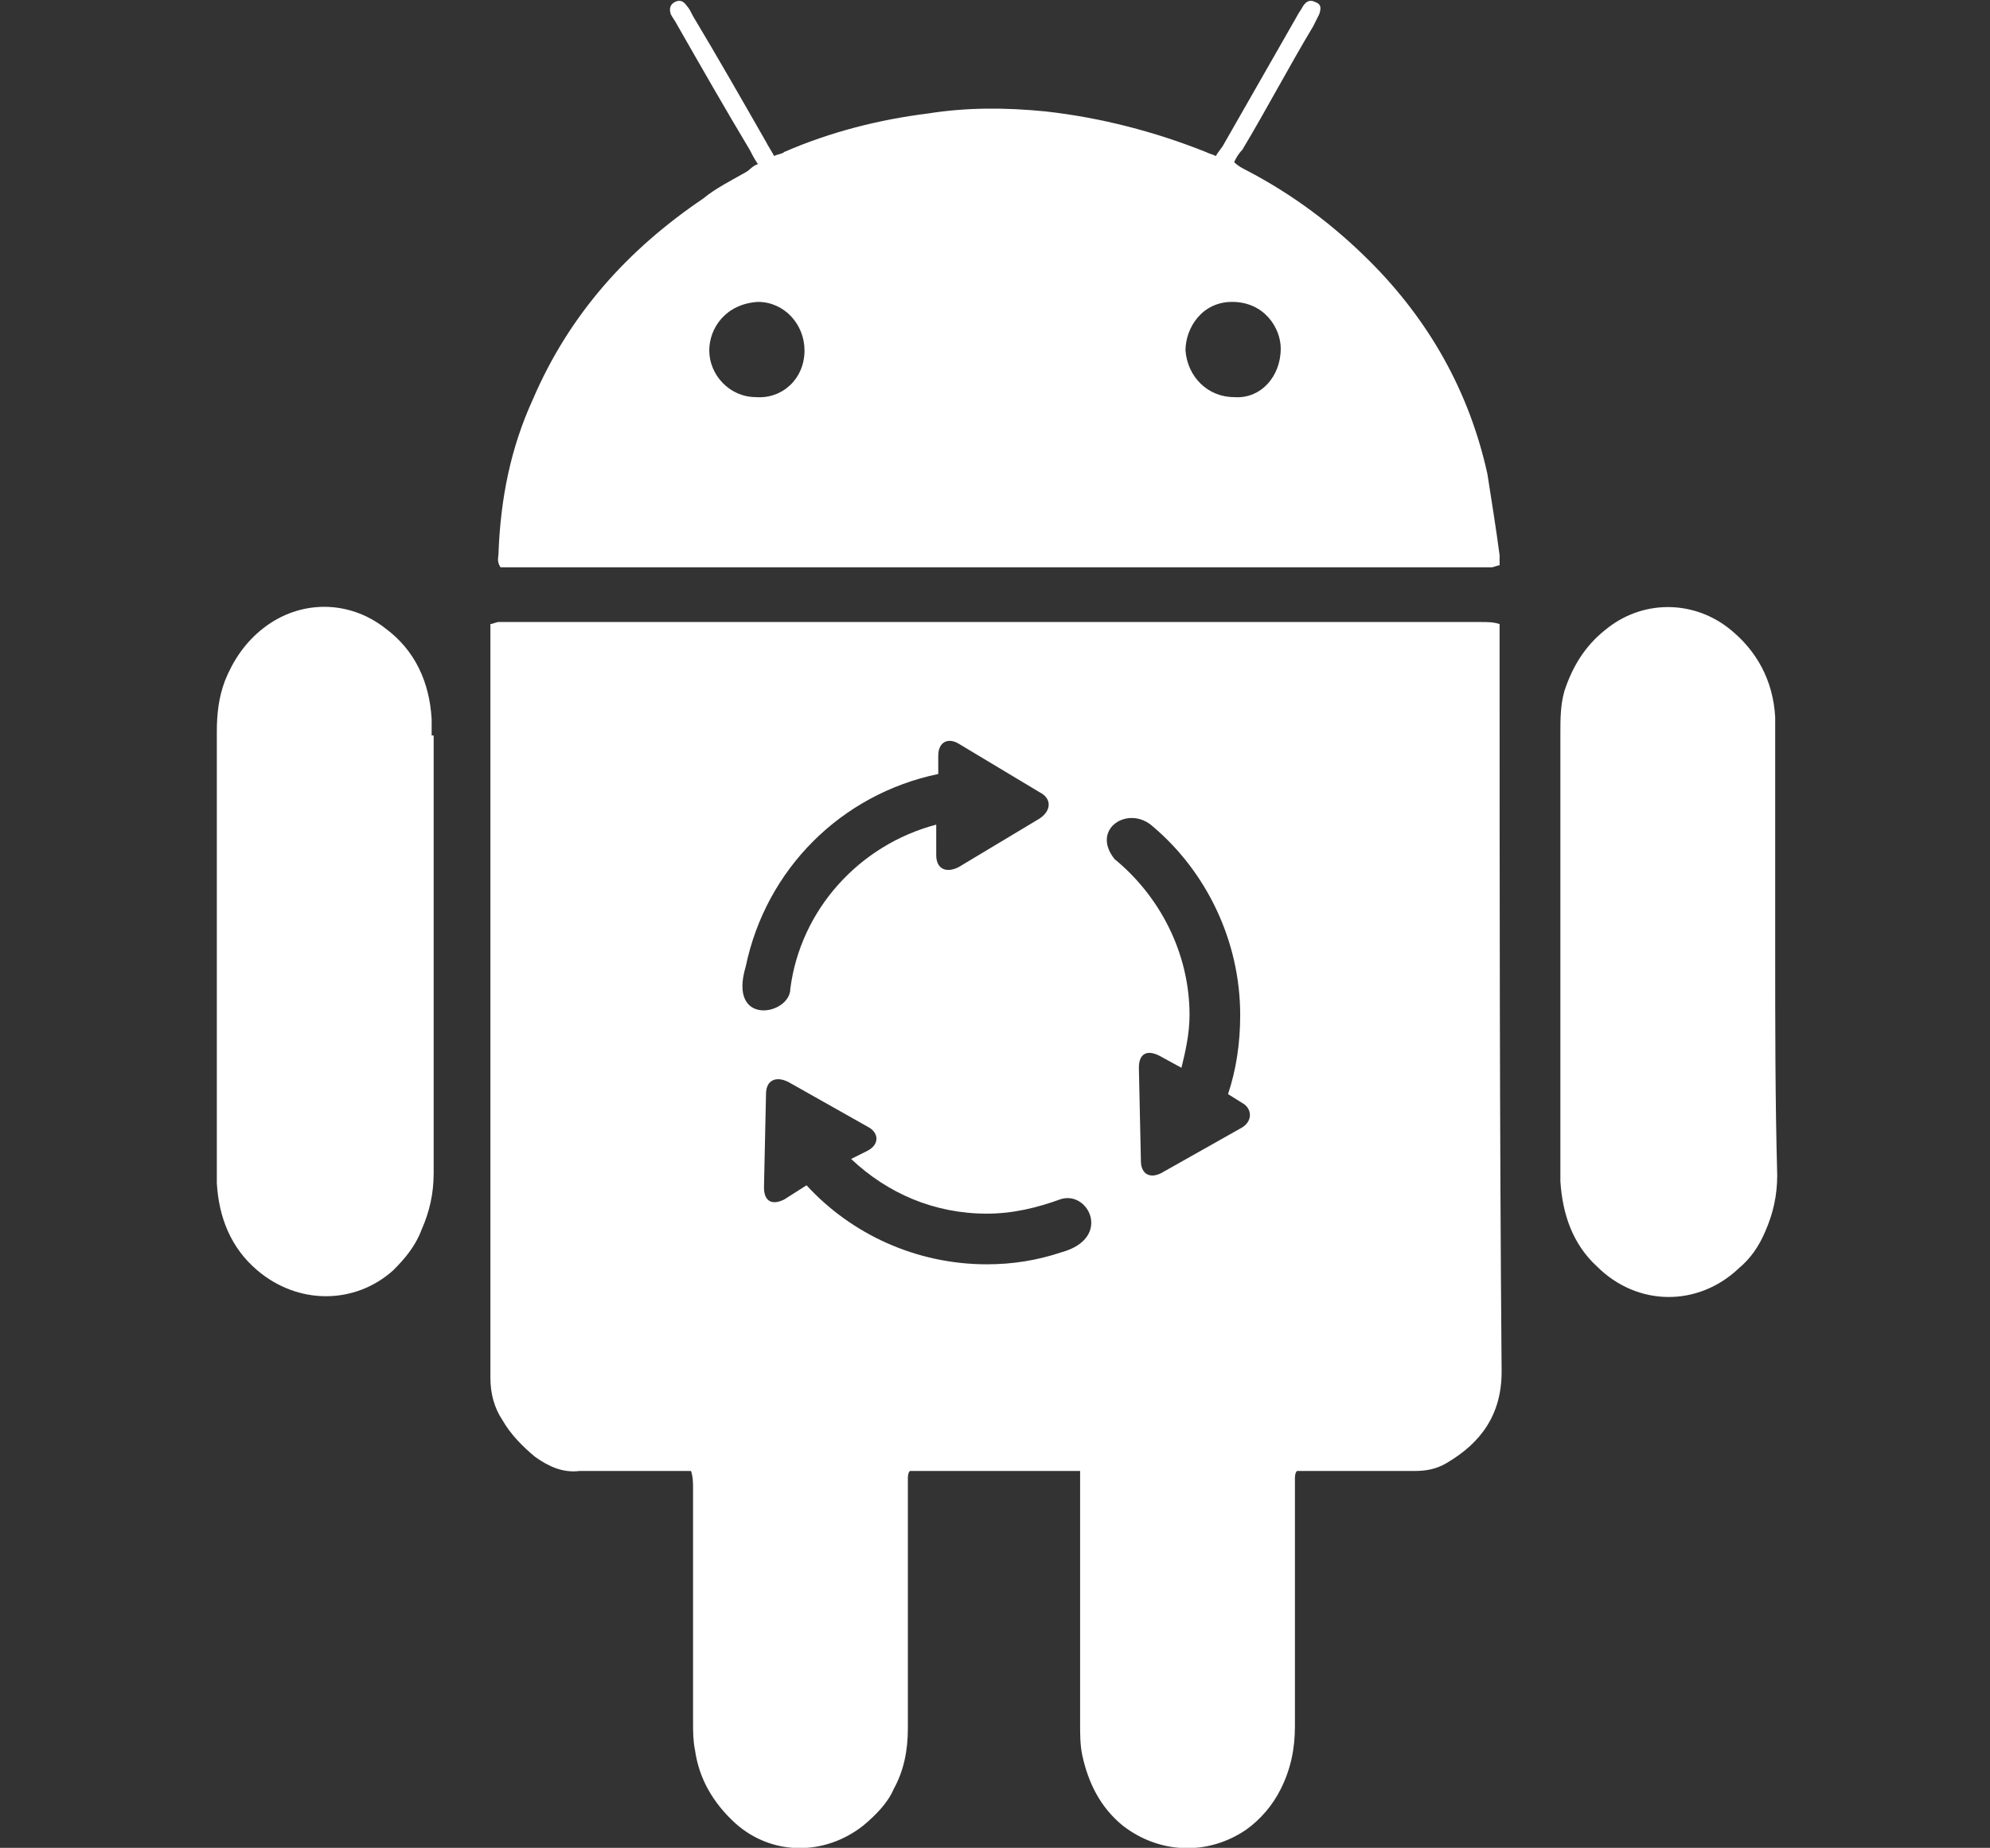 <?xml version="1.0" encoding="utf-8"?>
<!-- Generator: Adobe Illustrator 23.0.6, SVG Export Plug-In . SVG Version: 6.00 Build 0)  -->
<svg version="1.1" id="Layer_1" xmlns="http://www.w3.org/2000/svg" xmlns:xlink="http://www.w3.org/1999/xlink" x="0px" y="0px"
	 viewBox="0 0 98.2 91.2" style="enable-background:new 0 0 98.2 91.2;" xml:space="preserve">
<rect x="0" y="0" width="98.2" height="91.2" fill="#333333" stroke="none"/>
<style type="text/css">
	.st0{display:none;}
	.st1{display:inline;}
	.st2{fill:#FFFFFF;}
	.st3{display:none;fill:#FFFFFF;}
</style>
<g class="st0">
	<g class="st1">
		<path class="st2" d="M66.2,60.7l-11.1-6.8c-0.6,0.1-1.2,0.2-1.8,0.4c-2.9,0.9-7.1,3.3-10.6,10.2c-2.8,5.5-1.8,10.2-0.9,14.3
			c0.9,4,1.6,7.1-1,10.2c-0.3,0.3-0.3,0.7-0.2,1.1c0.1,0.2,0.3,0.4,0.5,0.6c0.1,0.1,0.3,0.1,0.4,0.1C48,91.6,57.6,87.7,63.6,77
			c2.7-4.8,3.9-9.5,3.4-13.5C66.8,62.5,66.5,61.6,66.2,60.7z M55.3,61.4c-0.2,0.5-0.6,1-1.1,1.2c-3.8,1.8-4.4,4.8-4.4,5
			c-0.1,0.8-0.8,1.5-1.5,1.7c-0.1,0-0.1,0-0.2,0c-0.2,0-0.5,0-0.7,0c-1.1-0.2-1.9-1.4-1.7-2.6c0-0.2,1.1-5.4,6.9-8.1
			c0.1-0.1,0.2-0.1,0.3-0.1c1-0.3,2,0.2,2.5,1.2C55.5,60.2,55.5,60.8,55.3,61.4z M92.2,0.7C90-0.6,87.1,0,85.7,2.2
			c-0.9,1.4-22.3,34.1-25,39c-1.4,2.5-2.9,6.5-4.2,10.1l11.1,6.8c2.4-3,5-6.4,6.4-8.9c2.8-5,19.5-40.4,20.2-41.9
			C95.2,4.9,94.4,2,92.2,0.7z M38.8,73.1c-1-0.3-1.9-0.5-2.8-0.6c-0.2,0-0.3,0-0.5,0c-1.4,0-3.2,0.3-4.9,0.6c-1.5,0.3-3,0.5-4,0.5
			c-0.7,0-1-0.1-1-0.2c-0.9-1.1,0.4-4.2,0.9-5.5c0.1-0.3,0.2-0.6,0.3-0.8c0.9-2.6,1.5-5.4,0.3-8.1c-1-2.2-3.3-4-5.9-4.5
			c-0.8-0.2-1.6-0.3-2.7-0.3c-0.9,0-1.9,0.1-2.8,0.1c-1,0.1-2,0.1-2.9,0.1c-3.3,0-5.2-0.8-6.3-2.6c-2.1-3.5,0.4-9.7,3-12.3
			c0.2-0.2,0.2-0.4,0-0.6c-0.1,0-0.3,0-0.5,0.1c-3.3,2.5-5.5,7.1-5.4,11.1c0.1,2.1,0.9,5.1,4.1,7.1c1.8,1.1,4.6,1.3,7.3,1.5
			s5.5,0.4,6.4,1.5c0.2,0.3,0.3,0.6,0.3,1.1c-0.2,2-1.1,4-2,5.8c-1.7,3.6-3.5,7.3-0.4,11.4c2.7,3.6,6.2,3.6,9.9,3.6
			c0.3,0,0.6,0,0.9,0c1.6,0,3.4,0.1,5.1,0.7c1.2,0.5,1.8,1.5,2.1,3.4c0.2,1.2,0.7,2.1,1.4,2.9c0.1-0.5,0.3-1.1,0.7-1.5
			c1.8-2.2,1.4-4.2,0.5-8.3C39.4,77.4,38.9,75.3,38.8,73.1z"/>
	</g>
</g>
<g class="st0">
	<g class="st1">
		<path class="st2" d="M51,62.6c-0.1-1-1-1.7-2-1.6c-1,0.1-1.7,1-1.6,2l0.2,1.3c0.1,0.6-0.4,1.2-1.1,1.2H4.7c-0.6,0-1.1-0.6-1.1-1.2
			L3.8,63c0.1-1-0.6-1.9-1.6-2s-1.9,0.6-2,1.6L0,63.8C-0.3,66.6,1.3,69,4.1,69h43c2.8,0,4.4-2.4,4.1-5.2L51,62.6z M6.5,29.6
			c1,0.1,1.9-0.6,2-1.6l0.1-1c0.1-1.1,0.6-2,1.8-2H41c1.1,0,1.6,0.9,1.8,2l0.1,0.9c0.1,1,1,1.7,2,1.6s1.7-1,1.6-2l-0.1-0.9
			c-0.3-3-1.8-5.2-4.8-5.2H9.8c-3,0-4.5,2.2-4.8,5.2l-0.1,0.9C4.7,28.6,5.5,29.5,6.5,29.6z M47.5,40.2c0-3.9-3.1-6.6-6.8-6.6h-8.3
			c-1,0-1.8,0.8-1.8,1.8V55c0,1,0.8,1.8,1.8,1.8h10.1c3.8,0,7.1-3.1,6.9-6.9c-0.1-2.5-1.5-4.4-3.5-5.6l-0.1-0.1l0.1-0.1
			C46.9,42.9,47.5,41.9,47.5,40.2z M46,49.9c0,1.9-1.6,3.4-3.6,3.4H34V37h6.6c2,0,3.6,1.4,3.5,3.3c-0.1,1.7-1.5,2.9-3.3,2.9h-2.7
			c-0.9,0-1.7,0.8-1.7,1.7s0.7,1.7,1.7,1.7h4.1C44.2,46.6,46,47.9,46,49.9z M3,56.8c0.6,0,1-0.1,1.3-0.4c0.3-0.3,0.6-0.6,0.6-1
			C5,54.7,5,54,5.1,53.2s0.5-4.3,0.6-5.2s0.8-6.6,1.1-8.7v-0.2l0.8,1.8c0.4,0.5,0.7,1.2,1,2.1c0.3,0.8,0.7,1.7,1,2.7
			c0.4,0.9,2,5.5,2,5.5c0.2,0.4,0.4,1.3,0.7,2c0.3,0.8,0.5,1.5,0.6,1.6c0.4,0.8,1.1,1.3,2.1,1.3s1.7-0.5,2.1-1.3
			c0.1-0.1,0.3-0.8,0.6-1.6c0.3-0.8,0.5-1.6,0.7-2c0,0,1.6-4.6,2-5.5c0.3-0.9,0.7-1.8,1-2.7c0.3-0.8,0.6-1.6,0.9-2.2l0.8-1.8v0.2
			c0.3,2.1,1,7.8,1.1,8.7s0.5,4.4,0.6,5.2s0.2,1.6,0.2,2.2c0.1,0.4,0.3,0.8,0.6,1c0.3,0.3,0.8,0.4,1.3,0.4c0.6,0,1-0.1,1.3-0.4
			c0.3-0.3,0.4-0.7,0.4-1.2L26.1,35c-0.1-0.3-0.2-0.6-0.5-0.9c-0.3-0.3-0.8-0.4-1.3-0.4h-0.4c-0.9,0-1.6,0.3-2.2,1
			c-0.4,0.5-0.8,1.3-1.4,2.5s-1.1,2.5-1.8,4c-0.6,1.5-1.2,3.1-1.8,4.7c-0.6,1.6-1.2,3-1.6,4.3l-0.1,0v-0.1c-0.5-1.3-1-2.7-1.6-4.3
			s-1.2-3.2-1.9-4.7c-0.6-1.5-1.2-2.9-1.8-4c-0.6-1.2-1-2-1.4-2.5c-0.6-0.7-1.3-1-2.2-1H5.7c-0.6,0-1,0.1-1.3,0.4
			c-0.3,0.3-0.5,0.6-0.5,0.9L1.2,55.2c0,0.5,0.2,0.9,0.4,1.2C2,56.7,2.4,56.8,3,56.8z M74.2,37.6c-0.3,0-0.5,0.1-0.7,0.2
			c-0.2,0.1-0.3,0.3-0.4,0.6c0,0,0,0.2-0.1,0.6c-0.1,0.4-0.2,0.9-0.3,1.6c-0.1,0.6-0.3,1.4-0.5,2.2s-0.3,1.6-0.5,2.4
			c-0.2,0.8-0.4,1.6-0.5,2.4c-0.2,0.8-0.3,1.4-0.5,2c-0.2-0.7-0.4-1.5-0.7-2.4c-0.2-0.9-0.5-1.9-0.7-2.8c-0.2-1-0.4-1.9-0.6-2.8
			c-0.2-0.9-0.4-1.8-0.6-2.5c-0.1-0.3-0.2-0.5-0.4-0.7C67.5,38,67.2,38,66.9,38c-0.3,0-0.6,0.1-0.8,0.3c-0.2,0.2-0.4,0.4-0.4,0.7
			c-0.1,0.2-0.1,0.6-0.3,1.1c-0.1,0.5-0.2,1-0.4,1.6c-0.1,0.6-0.3,1.3-0.5,2s-0.3,1.4-0.5,2.1c-0.2,0.7-0.4,1.4-0.6,2.1
			c-0.2,0.7-0.4,1.3-0.5,1.8c-0.2-0.6-0.3-1.2-0.5-2s-0.4-1.6-0.5-2.4c-0.2-0.8-0.3-1.6-0.5-2.4c-0.2-0.8-0.3-1.5-0.4-2.2
			c-0.1-0.6-0.2-1.2-0.3-1.6c-0.1-0.4-0.1-0.6-0.1-0.7c-0.1-0.3-0.2-0.5-0.4-0.6s-0.4-0.2-0.7-0.2s-0.5,0.1-0.7,0.2
			c-0.2,0.2-0.3,0.4-0.3,0.6v0.1c0,0,0,0.1,0,0.2c0,0.1,0.1,0.5,0.2,1.1c0.1,0.6,0.3,1.4,0.5,2.3c0.2,0.9,0.4,1.8,0.6,2.9
			c0.2,1,0.5,2,0.7,2.9s0.5,1.7,0.7,2.4s0.4,1.2,0.5,1.4c0.2,0.3,0.4,0.5,0.7,0.6s0.5,0.1,0.7,0.1c0.6,0,1.1-0.2,1.3-0.6
			c0.1-0.2,0.3-0.7,0.5-1.4s0.4-1.4,0.7-2.3c0.2-0.9,0.5-1.8,0.7-2.8s0.5-1.9,0.7-2.7c0.2,0.8,0.4,1.7,0.6,2.6
			c0.2,0.9,0.4,1.8,0.7,2.7c0.2,0.9,0.4,1.6,0.6,2.3s0.4,1.2,0.5,1.5c0.1,0.2,0.2,0.3,0.3,0.4c0.1,0.1,0.3,0.2,0.4,0.2
			s0.3,0.1,0.4,0.1s0.2,0,0.3,0c0.2,0,0.4,0,0.7-0.1c0.3-0.1,0.5-0.3,0.7-0.6c0.1-0.2,0.3-0.7,0.5-1.4s0.4-1.5,0.7-2.4
			c0.2-0.9,0.5-1.9,0.7-2.9s0.4-2,0.6-2.9s0.3-1.6,0.5-2.3c0.1-0.6,0.2-1,0.2-1.1s0-0.1,0-0.2v-0.1c0-0.3-0.1-0.5-0.3-0.6
			C74.8,37.7,74.5,37.6,74.2,37.6z M87.6,50.1c-0.2-0.6-0.4-1.3-0.7-2.1c-0.3-0.8-0.6-1.7-0.9-2.6c-0.3-0.9-0.7-1.9-1-2.8
			c-0.3-0.9-0.6-1.7-0.9-2.5s-0.6-1.4-0.8-1.9c-0.1-0.3-0.3-0.4-0.5-0.6c-0.2-0.1-0.5-0.2-0.9-0.2s-0.6,0-0.8,0.1
			c-0.2,0.1-0.4,0.3-0.5,0.5c-0.3,0.5-0.6,1.1-0.9,1.9c-0.3,0.8-0.7,1.7-1,2.6c-0.3,0.9-0.7,1.9-1,2.8c-0.3,1-0.6,1.8-0.9,2.6
			s-0.5,1.5-0.6,2c-0.2,0.5-0.3,0.9-0.3,0.9c0,0.1,0,0.2,0,0.3c0,0.3,0.1,0.5,0.2,0.7c0.2,0.2,0.4,0.3,0.8,0.3c0.5,0,0.8-0.2,1-0.7
			c0.2-0.4,0.3-0.9,0.5-1.5s0.4-1.3,0.6-2h5.8c0.2,0.7,0.5,1.4,0.7,2s0.4,1.1,0.5,1.5c0.1,0.2,0.2,0.4,0.3,0.5
			c0.1,0.1,0.3,0.2,0.6,0.2c0.4,0,0.6-0.1,0.8-0.3c0.2-0.2,0.3-0.4,0.3-0.7c0-0.1,0-0.2,0-0.3C87.9,51.1,87.8,50.7,87.6,50.1z
			 M79.7,46.2c0.3-1,0.6-1.9,0.9-2.8c0.3-0.8,0.6-1.6,0.9-2.4c0.1-0.2,0.2-0.4,0.2-0.6c0.1-0.2,0.1-0.4,0.2-0.4c0,0,0.1,0.2,0.1,0.4
			c0.1,0.2,0.2,0.4,0.2,0.6c0.3,0.8,0.6,1.5,0.9,2.4c0.3,0.8,0.6,1.8,0.9,2.8H79.7z M97.9,37.9c-0.2-0.2-0.5-0.3-0.8-0.3
			s-0.5,0.1-0.7,0.2c-0.1,0.2-0.2,0.3-0.3,0.5c0,0.1-0.2,0.4-0.4,0.9c-0.2,0.5-0.5,1.1-0.8,1.8s-0.6,1.3-1,2c-0.3,0.7-0.7,1.2-1,1.7
			c-0.2-0.3-0.4-0.6-0.6-1s-0.4-0.8-0.6-1.3C91.5,42,91.3,41.5,91,41c-0.2-0.5-0.4-0.9-0.6-1.3c-0.2-0.4-0.3-0.7-0.4-1
			s-0.2-0.4-0.2-0.5c-0.1-0.2-0.2-0.3-0.3-0.5c-0.1-0.2-0.4-0.2-0.7-0.2c-0.3,0-0.6,0.1-0.8,0.3c-0.2,0.2-0.3,0.4-0.3,0.7
			c0,0.1,0,0.1,0,0.2c0,0,0,0.1,0.1,0.2c0,0.1,0.1,0.3,0.3,0.7c0.1,0.3,0.3,0.7,0.5,1.1c0.2,0.4,0.4,0.9,0.6,1.4s0.5,1,0.7,1.5
			c0.3,0.5,0.5,1,0.8,1.4s0.5,0.8,0.7,1.1c0.1,0.1,0.1,0.2,0.2,0.3s0.1,0.2,0.2,0.3v4.8c0,0.3,0.1,0.6,0.3,0.8
			c0.2,0.2,0.4,0.3,0.8,0.3c0.3,0,0.6-0.1,0.8-0.3c0.2-0.2,0.3-0.4,0.3-0.8v-4.8c0.2-0.2,0.3-0.3,0.4-0.5c0.2-0.3,0.5-0.7,0.7-1.1
			c0.3-0.4,0.5-0.9,0.8-1.4s0.5-1,0.7-1.5s0.5-1,0.6-1.4c0.2-0.4,0.4-0.8,0.5-1.1s0.2-0.5,0.3-0.7c0-0.1,0-0.1,0.1-0.2
			c0,0,0-0.1,0-0.2C98.2,38.3,98.1,38,97.9,37.9z"/>
	</g>
</g>
<path class="st3" d="M78.3,55.1V33.7c8.4-0.5,15.2-7.8,15.2-16.8C93.5,7.6,86.3,0,77.4,0c-8.8,0-16,7.4-16.1,16.6L34.6,34.1
	c-3.1-4.4-8.1-7.4-13.8-7.4c-9.5,0-17.3,8.1-17.3,18.1s7.7,18.1,17.3,18.1c5.7,0,10.7-2.9,13.8-7.4l25.6,16.7c0,0.3-0.1,0.5-0.1,0.8
	c0,10,7.7,18.1,17.3,18.1c9.5,0,17.3-8.1,17.3-18.1C94.7,63.4,87.4,55.6,78.3,55.1z M77.4,82.3c-4.9,0-8.8-4.1-8.8-9.2
	s4-9.2,8.8-9.2c4.9,0,8.8,4.1,8.8,9.2C86.2,78.2,82.2,82.3,77.4,82.3z M77.4,6.4c5.5,0,10,4.7,10,10.5s-4.5,10.5-10,10.5
	s-10-4.7-10-10.5S71.9,6.4,77.4,6.4z M20.8,54.1c-4.9,0-8.8-4.1-8.8-9.2s4-9.2,8.8-9.2c4.9,0,8.8,4.1,8.8,9.2
	C29.6,49.9,25.7,54.1,20.8,54.1z M36.4,52.4c1-2.3,1.6-4.8,1.6-7.5s-0.6-5.2-1.6-7.6l25.3-16.6c1.5,6.6,6.6,11.7,13,12.8v21.8
	c-6.8,1.1-12.2,6.3-14,13L36.4,52.4z"/>
<g>
	<path class="st2" d="M73.4,23.4c-0.9-4.1-2.9-7.6-5.8-10.5c-1.8-1.8-3.8-3.3-6.1-4.5c-0.2-0.1-0.4-0.2-0.6-0.4
		c0.1-0.2,0.2-0.4,0.4-0.6c1.2-2,2.3-4.1,3.5-6.1c0.1-0.2,0.2-0.4,0.3-0.6c0.1-0.3,0.1-0.5-0.2-0.6c-0.2-0.1-0.4-0.1-0.6,0.2
		c-0.1,0.2-0.2,0.3-0.3,0.5c-1.2,2.1-2.4,4.2-3.6,6.3c-0.1,0.2-0.3,0.4-0.4,0.6c-0.2-0.1-0.3-0.1-0.5-0.2c-2.5-1-5.2-1.7-7.9-2
		c-2-0.2-3.9-0.2-5.8,0.1c-2.4,0.3-4.8,0.9-7.1,1.9c-0.1,0.1-0.3,0.1-0.5,0.2c-0.1-0.2-0.3-0.5-0.4-0.7c-1.2-2.1-2.4-4.2-3.6-6.2
		c-0.1-0.2-0.2-0.4-0.3-0.5C33.7,0,33.5,0,33.3,0.1c-0.2,0.1-0.3,0.3-0.2,0.6c0.1,0.2,0.2,0.3,0.3,0.5c1.2,2.1,2.4,4.2,3.6,6.2
		c0.1,0.2,0.2,0.4,0.4,0.7c-0.3,0.1-0.4,0.3-0.6,0.4c-0.7,0.4-1.5,0.8-2.1,1.3c-3.7,2.5-6.6,5.7-8.4,9.9c-1.1,2.4-1.6,4.9-1.7,7.6
		c0,0.2-0.1,0.4,0.1,0.7h48.3c0.2,0,0.4,0,0.6,0c0.1,0,0.3-0.1,0.4-0.1c0-0.2,0-0.4,0-0.5C73.8,25.9,73.6,24.7,73.4,23.4z
		 M37.3,19.6c-1.3,0-2.3-1.1-2.3-2.3c0-1.1,0.8-2.3,2.4-2.4c1.3,0,2.3,1.1,2.3,2.4C39.7,18.7,38.6,19.7,37.3,19.6z M60.9,19.6
		c-1.3,0-2.3-1-2.4-2.3c0-1.1,0.8-2.4,2.3-2.4c1.6,0,2.4,1.3,2.4,2.3C63.2,18.6,62.2,19.7,60.9,19.6z"/>
	<path class="st2" d="M21.3,36.3c0-0.3,0-0.5,0-0.8c-0.1-1.8-0.8-3.4-2.3-4.5c-1.8-1.4-4.2-1.4-6,0c-0.9,0.7-1.5,1.6-1.9,2.6
		c-0.3,0.8-0.4,1.6-0.4,2.5c0,7.3,0,14.6,0,21.9c0,0.1,0,0.3,0,0.4c0.1,1.7,0.7,3.2,2,4.3c2,1.7,4.8,1.7,6.7,0
		c0.6-0.6,1.1-1.2,1.4-2c0.4-0.9,0.6-1.8,0.6-2.8c0-3.7,0-7.3,0-11V36.3z"/>
	<path class="st2" d="M87.6,46.9V36.2c0-0.3,0-0.6,0-0.8c-0.1-1.8-0.9-3.3-2.3-4.4c-1.8-1.4-4.3-1.4-6.1,0.1c-1,0.8-1.6,1.8-2,3
		c-0.2,0.7-0.2,1.4-0.2,2.1c0,7.2,0,14.4,0,21.6c0,0.2,0,0.3,0,0.5c0.1,1.6,0.6,3.1,1.8,4.2c2,2,5,2,7,0.1c0.6-0.5,1-1.1,1.3-1.8
		c0.4-0.9,0.6-1.8,0.6-2.8C87.6,54.3,87.6,50.6,87.6,46.9L87.6,46.9z"/>
	<path class="st2" d="M87.6,46.9"/>
	<path class="st2" d="M74,31.7c0-0.2,0-0.3,0-0.5c0-0.1,0-0.3,0-0.4c-0.3-0.1-0.6-0.1-0.9-0.1H25.2c-0.2,0-0.4,0-0.6,0
		c-0.1,0-0.3,0.1-0.4,0.1v30.9c0,2.1,0,4.2,0,6.3c0,0.8,0.2,1.5,0.6,2.1c0.4,0.7,1,1.3,1.6,1.8c0.7,0.5,1.4,0.8,2.2,0.7
		c1.6,0,3.2,0,4.8,0c0.2,0,0.5,0,0.7,0c0.1,0.3,0.1,0.6,0.1,0.9c0,3.8,0,7.7,0,11.5c0,0.5,0,0.9,0.1,1.4c0.2,1.4,0.9,2.6,2,3.6
		c1.8,1.6,4.4,1.6,6.3,0.1c0.6-0.5,1.2-1.1,1.5-1.8c0.5-0.9,0.7-1.9,0.7-3c0-3.9,0-7.8,0-11.7c0-0.2,0-0.4,0-0.6
		c0-0.1,0-0.3,0.1-0.4h8.4c0,0.3,0,0.6,0,0.8c0,3.9,0,7.8,0,11.7c0,0.5,0,1,0.1,1.5c0.3,1.4,0.9,2.6,2,3.5c1.8,1.4,4.2,1.5,6.1,0.2
		c0.7-0.5,1.3-1.2,1.7-2c0.5-1,0.7-2,0.7-3.1c0-3.9,0-7.7,0-11.6c0-0.2,0-0.4,0-0.6c0-0.1,0-0.3,0.1-0.4H65c1.6,0,3.2,0,4.8,0
		c0.6,0,1.1-0.1,1.6-0.4c1.7-1,2.7-2.4,2.7-4.5C74,55.6,74,43.6,74,31.7z M36.8,47.7c1-4.8,4.7-8.5,9.5-9.5l0-0.9
		c0-0.7,0.5-0.9,1-0.6l4,2.4c0.6,0.3,0.6,0.9,0,1.3l-4,2.4c-0.6,0.3-1.1,0.1-1.1-0.6l0-1.5c-3.8,1-6.7,4.2-7.2,8.1
		C39,50.1,35.9,50.7,36.8,47.7z M52.4,61.8c-1.2,0.4-2.4,0.6-3.7,0.6c-3.5,0-6.7-1.5-8.9-3.9l-1.1,0.7c-0.6,0.3-1,0.1-1-0.6l0.1-4.6
		c0-0.7,0.5-0.9,1.1-0.6l3.9,2.2c0.6,0.3,0.6,0.9,0,1.2L42,57.2c1.8,1.7,4.1,2.7,6.7,2.7c1.3,0,2.5-0.3,3.6-0.7
		C53.7,58.7,54.9,61.1,52.4,61.8z M61.2,55.7l-3.9,2.2c-0.6,0.3-1,0-1-0.6l-0.1-4.6c0-0.7,0.4-0.9,1-0.6l1.1,0.6
		c0.2-0.8,0.4-1.7,0.4-2.6c0-3.1-1.5-5.9-3.7-7.7c-1.2-1.5,0.7-2.7,1.9-1.6c2.6,2.2,4.3,5.6,4.3,9.3c0,1.4-0.2,2.7-0.6,3.9l0.8,0.5
		C61.8,54.8,61.8,55.4,61.2,55.7z"/>
</g>
</svg>
